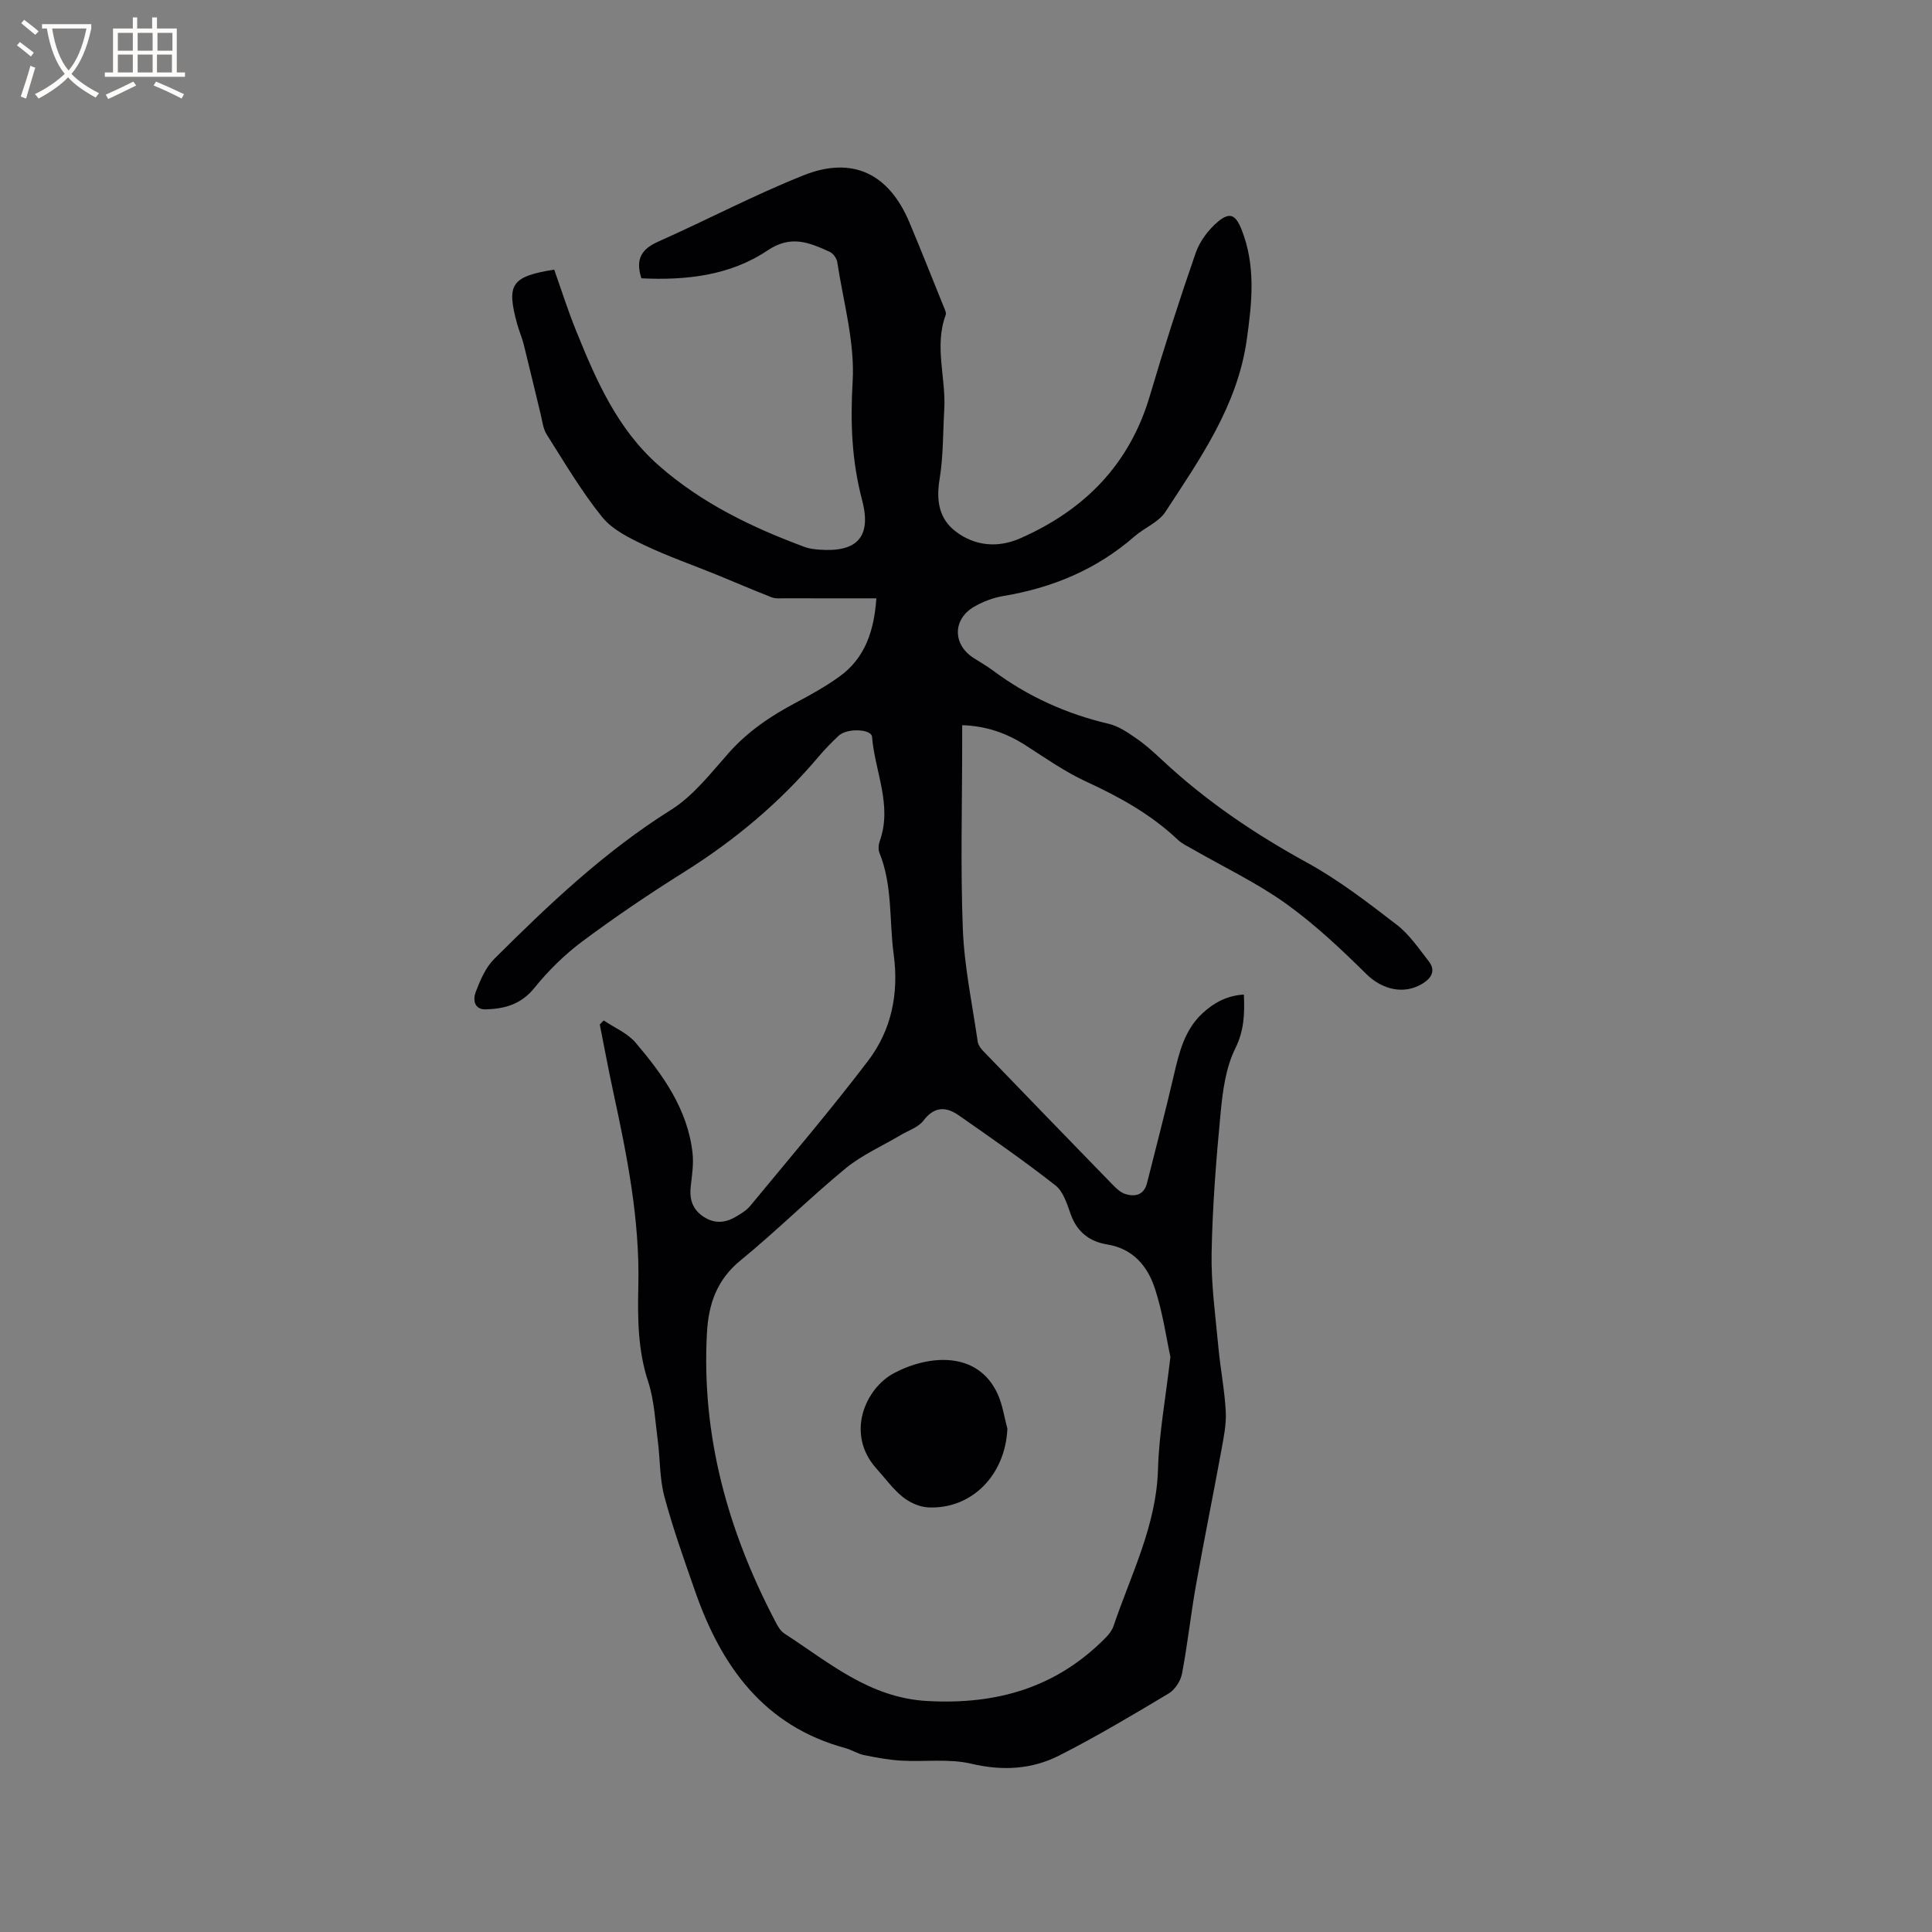 <svg enable-background="new 0 0 400 400" viewBox="0 0 400 400" xmlns="http://www.w3.org/2000/svg"><rect x="0" y="0" width="400" height="400" fill="#808080" stroke="none"/><path d="m132.79 57.62c-1.33-4.15.2-6.13 3.52-7.61 10.05-4.47 19.82-9.63 30.02-13.7 10.18-4.07 17.73-.36 21.97 9.77 2.41 5.76 4.72 11.56 7.05 17.35.23.57.62 1.31.44 1.79-2.4 6.49.09 13.03-.29 19.54-.28 4.83-.19 9.72-.97 14.46-.73 4.41-.13 8.2 3.38 10.85 3.99 3.02 8.73 3.39 13.28 1.4 13.28-5.83 22.65-15.25 26.86-29.48 2.94-9.94 6.1-19.82 9.5-29.61.84-2.43 2.64-4.83 4.62-6.49 2.46-2.06 3.67-1.41 4.88 1.63 2.98 7.5 2.17 15.13 1.07 22.87-1.94 13.64-9.61 24.51-16.83 35.58-1.41 2.17-4.35 3.29-6.42 5.1-7.8 6.81-16.92 10.61-27.05 12.31-2.15.36-4.34 1.17-6.21 2.28-4.4 2.61-4.35 7.78-.08 10.54 1.33.86 2.73 1.64 4 2.59 7.23 5.39 15.23 9.01 24.02 11.07 2.05.48 3.98 1.82 5.76 3.05 1.91 1.32 3.65 2.91 5.35 4.5 9.03 8.44 19.14 15.26 29.99 21.21 6.55 3.6 12.57 8.25 18.52 12.83 2.62 2.01 4.57 4.93 6.65 7.59 1.39 1.78.7 3.32-1.13 4.5-3.95 2.53-8.53 1.36-11.82-1.89-5.24-5.18-10.68-10.3-16.65-14.58-6-4.29-12.76-7.5-19.19-11.2-1.1-.63-2.3-1.17-3.2-2.03-5.54-5.24-12.05-8.84-18.93-12.01-4.39-2.02-8.42-4.86-12.52-7.49-3.92-2.52-8.11-4.04-13.17-4.2v3.51c0 12.94-.37 25.89.14 38.81.31 7.77 1.96 15.49 3.08 23.23.1.66.59 1.35 1.08 1.86 8.98 9.31 17.97 18.61 27 27.88.72.74 1.6 1.52 2.55 1.8 2.07.62 3.81.11 4.42-2.29 1.88-7.48 3.84-14.94 5.58-22.45 1.09-4.69 2.22-9.3 5.93-12.73 2.38-2.2 5.1-3.64 8.54-3.85.18 4.02.05 7.47-1.79 11.19-1.95 3.93-2.58 8.69-3.01 13.16-.93 9.69-1.7 19.42-1.88 29.15-.12 6.52.81 13.06 1.41 19.58.41 4.43 1.29 8.83 1.52 13.26.14 2.65-.43 5.38-.91 8.03-1.71 9.35-3.61 18.67-5.28 28.04-1.07 6.05-1.72 12.17-2.87 18.21-.29 1.51-1.47 3.32-2.78 4.1-7.44 4.45-14.9 8.9-22.62 12.82-5.69 2.89-11.75 3.24-18.22 1.71-4.62-1.09-9.66-.36-14.5-.64-2.59-.15-5.17-.63-7.71-1.15-1.33-.27-2.54-1.08-3.86-1.44-16.88-4.59-25.69-16.93-31.11-32.46-2.27-6.5-4.59-13-6.37-19.63-1-3.73-.86-7.76-1.37-11.63-.54-4.08-.72-8.31-1.99-12.17-2.15-6.52-2.18-13.19-2.03-19.8.32-13.71-2.33-26.95-5.2-40.21-1-4.62-1.86-9.28-2.78-13.92.27-.28.54-.56.81-.84 2.23 1.51 4.94 2.63 6.62 4.62 5.65 6.65 10.75 13.75 11.77 22.8.26 2.27-.11 4.64-.37 6.94-.29 2.53.29 4.6 2.43 6.13 2.26 1.6 4.57 1.53 6.86.18 1.08-.64 2.25-1.33 3.03-2.28 8.21-9.96 16.61-19.78 24.42-30.06 4.83-6.36 6.37-13.91 5.28-22-.95-7-.2-14.23-2.94-21-.29-.71-.21-1.73.06-2.49 2.64-7.42-1.03-14.38-1.6-21.55-.13-1.67-5.2-1.85-6.91-.24-1.46 1.38-2.88 2.82-4.18 4.36-7.99 9.48-17.36 17.3-27.86 23.89-7.18 4.5-14.22 9.26-21.01 14.32-3.69 2.75-7.07 6.08-9.96 9.66-2.74 3.4-6.17 4.32-10.04 4.43-2.49.07-2.68-2.1-2.09-3.63.93-2.42 2.04-5.04 3.82-6.81 11.33-11.3 22.91-22.28 36.61-30.87 4.63-2.91 8.23-7.6 11.95-11.79 3.96-4.46 8.7-7.65 13.89-10.4 3.08-1.63 6.15-3.34 8.98-5.37 5.42-3.88 7.23-9.61 7.69-16.23-6.38 0-12.62.01-18.87-.01-.95 0-1.98.12-2.82-.21-3.81-1.48-7.56-3.11-11.35-4.66-4.98-2.03-10.07-3.79-14.92-6.1-3.17-1.51-6.69-3.22-8.81-5.85-4.29-5.32-7.79-11.28-11.47-17.08-.76-1.19-.91-2.78-1.26-4.2-1.18-4.81-2.3-9.63-3.5-14.44-.36-1.43-.97-2.8-1.36-4.23-2.27-8.27-1.23-9.84 7.66-11.28 1.48 4.18 2.84 8.47 4.53 12.64 4.14 10.25 8.54 20.37 17.11 27.91 8.89 7.82 19.35 12.86 30.34 16.92.88.32 1.86.42 2.8.5 7.85.63 10.99-2.55 8.98-10.2-2.17-8.24-2.46-16.12-1.97-24.58.48-8.17-1.93-16.51-3.19-24.77-.12-.79-.88-1.8-1.61-2.13-4.2-1.88-7.97-3.55-12.86-.23-7.77 5.2-16.91 6.19-26.08 5.74zm109.53 223.31c-.84-3.87-1.57-9.13-3.19-14.1-1.52-4.65-4.5-8.31-9.94-9.19-3.54-.57-6.14-2.52-7.46-6.11-.79-2.15-1.53-4.78-3.18-6.08-6.48-5.09-13.26-9.79-20.02-14.51-2.63-1.84-5.06-1.93-7.33 1.06-1.07 1.41-3.14 2.06-4.77 3.03-3.81 2.27-7.98 4.09-11.36 6.87-7.44 6.12-14.29 12.96-21.75 19.05-4.91 4.01-6.62 9.04-6.95 14.93-1.19 21.33 4.33 41.08 14.14 59.81.48.92 1.05 1.97 1.88 2.51 9.24 5.97 17.57 13.32 29.63 13.98 14.43.79 26.79-2.8 36.97-13.19.65-.66 1.26-1.48 1.55-2.33 3.61-10.67 8.88-20.79 9.21-32.49.21-7.29 1.56-14.53 2.57-23.24z" fill="#010103"/><path d="m208.57 295.79c-.42 9.56-7.34 16.72-16.39 16.3-1.82-.08-3.86-1.02-5.3-2.18-2.03-1.64-3.61-3.85-5.38-5.81-6.52-7.2-2.37-16.64 3.6-19.81 7.1-3.77 17.27-4.71 21.43 4.27 1.04 2.25 1.38 4.81 2.04 7.23z" fill="#010103"/><g fill="#fcfbfa"><path d="m6.4 11.7c-1-.8-1.9-1.6-2.9-2.3l.6-.7c.9.7 1.9 1.4 2.9 2.2zm-2.1 8.3c.7-2.1 1.4-4.2 2-6.4.2.1.6.3 1 .4-.7 2.3-1.3 4.4-1.9 6.4zm3-12.8c-1.1-.9-2.1-1.7-2.9-2.4l.6-.7c1 .8 2 1.5 3 2.4zm1.4-1.3v-.9h10.2v.9c-.9 4.2-2.3 7.3-4.1 9.4 1.3 1.4 3.2 2.7 5.7 4-.2.2-.4.5-.7.9-2.5-1.4-4.4-2.7-5.7-4.2-1.4 1.5-3.5 3-6.1 4.4 0 0 0 0-.1-.1-.3-.4-.5-.7-.7-.8 2.7-1.3 4.7-2.8 6.2-4.2-1.8-2.2-3-5.3-3.7-9.4zm9.2 0h-7.1c.6 3.8 1.7 6.7 3.4 8.7 1.7-2 2.9-4.8 3.7-8.7z"/><path d="m31.6 3.6h.9v2.3h4.1v9.1h1.7v.9h-16.6v-.9h1.7v-9.1h4.1v-2.3h.9v2.3h3.1v-2.3zm-4 13.3.6.8c-1.9.9-3.8 1.9-5.8 2.8-.2-.3-.3-.6-.5-.9 2-.9 3.9-1.8 5.7-2.7zm-3.2-10.1v3.7h3.1v-3.7zm0 4.5v3.7h3.1v-3.7zm4.1-4.5v3.7h3.1v-3.7zm0 4.5v3.7h3.1v-3.7zm9.1 9.1c-2.1-1.1-4.1-2-5.8-2.7l.5-.8c2.2.9 4.1 1.8 5.8 2.6zm-1.9-13.6h-3.1v3.7h3.1zm-3.2 4.5v3.7h3.1v-3.7z"/></g></svg>